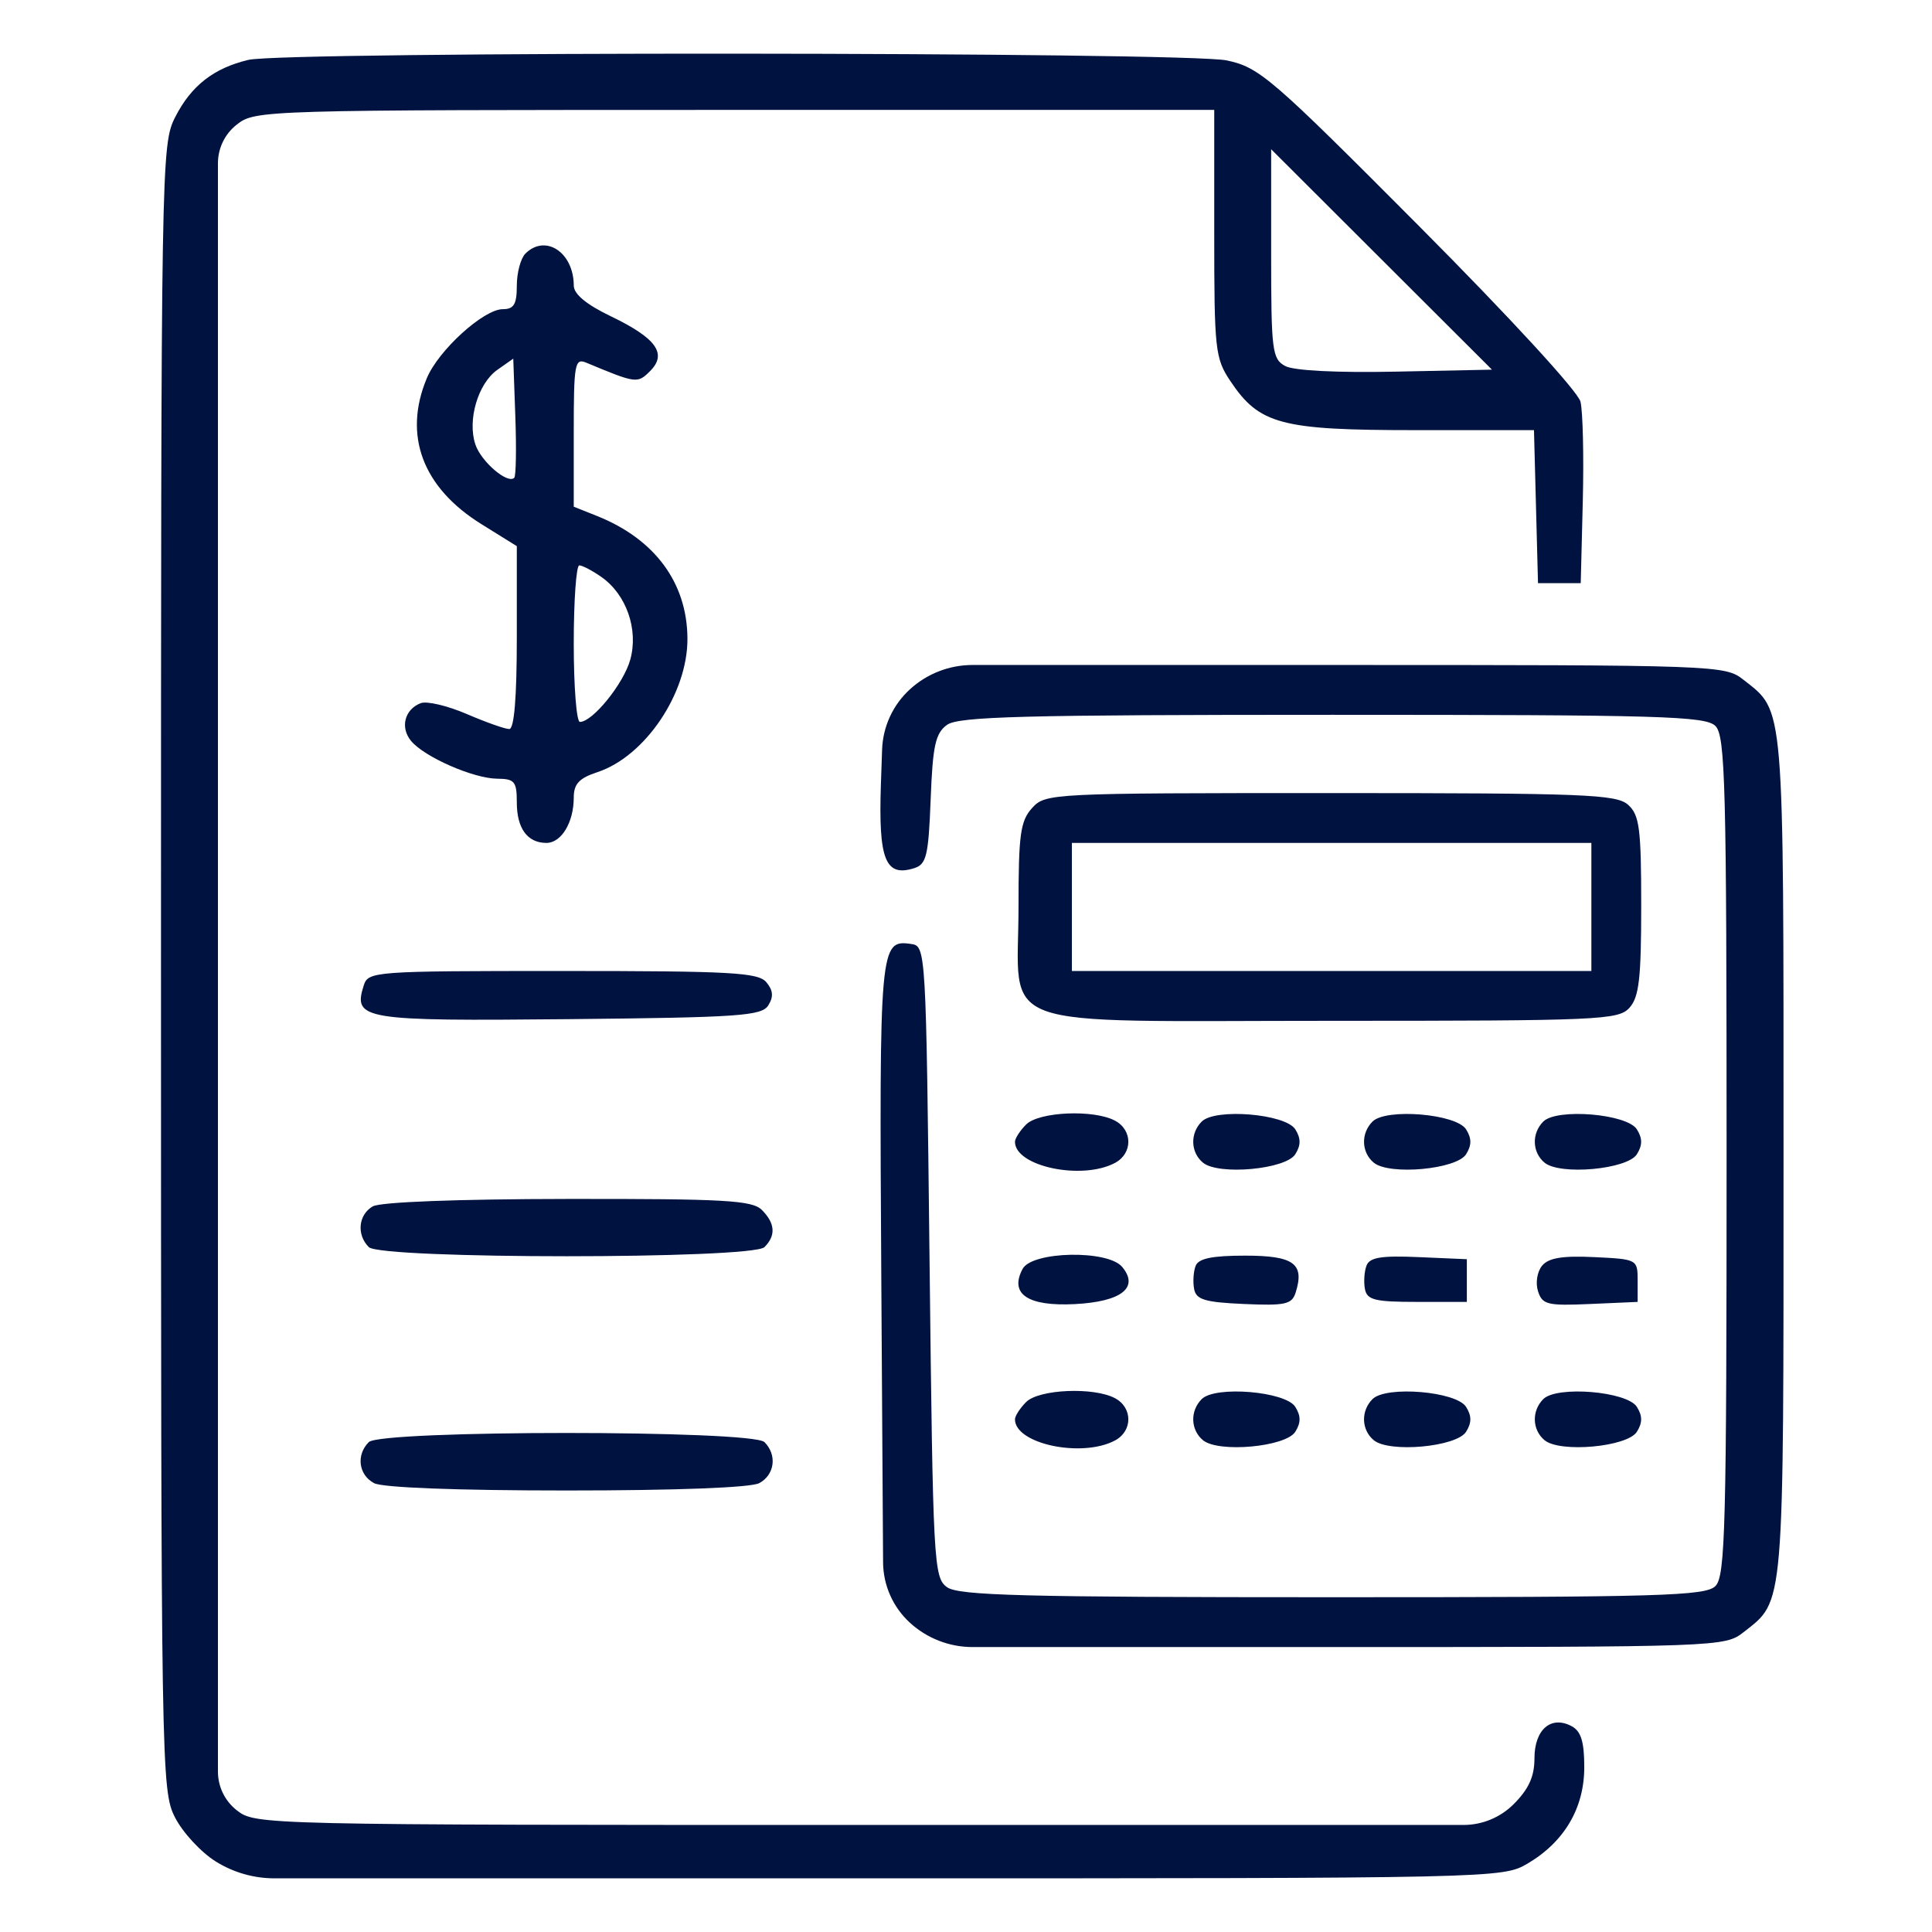 <svg width="72" height="72" viewBox="0 0 72 72" fill="none" xmlns="http://www.w3.org/2000/svg">
<path fill-rule="evenodd" clip-rule="evenodd" d="M9.255 2.232C7.967 2.538 7.126 3.194 6.534 4.355C6.008 5.385 6 5.859 6 36.054C6 66.021 6.012 66.729 6.522 67.73C6.809 68.293 7.495 69.034 8.047 69.376C8.703 69.784 9.459 70 10.231 70H32.521C55.719 70 56.002 69.994 56.919 69.455C58.296 68.646 59.041 67.384 59.041 65.859C59.041 64.907 58.921 64.518 58.57 64.33C57.804 63.92 57.185 64.454 57.185 65.525C57.185 66.205 56.973 66.672 56.41 67.236C55.913 67.732 55.24 68.011 54.538 68.011H32.577C9.652 68.011 9.515 68.008 8.82 67.461C8.379 67.114 8.122 66.584 8.122 66.023V36.054V6.085C8.122 5.523 8.379 4.993 8.82 4.646C9.512 4.102 9.712 4.096 27.385 4.096H45.251V8.698C45.251 13.041 45.284 13.351 45.852 14.201C46.931 15.816 47.737 16.03 52.733 16.03L57.167 16.031L57.242 18.881L57.317 21.733H58.113H58.909L58.986 18.683C59.028 17.005 58.989 15.334 58.9 14.97C58.807 14.588 56.247 11.804 52.876 8.418C47.366 2.883 46.936 2.512 45.721 2.252C44.214 1.929 10.609 1.91 9.255 2.232ZM52.014 13.85C49.84 13.895 48.218 13.813 47.899 13.642C47.41 13.38 47.372 13.08 47.372 9.461V5.561L51.487 9.669L55.601 13.776L52.014 13.85ZM19.578 9.453C19.404 9.629 19.26 10.165 19.26 10.647C19.26 11.34 19.152 11.522 18.739 11.522C18.025 11.522 16.342 13.05 15.906 14.095C15.017 16.222 15.745 18.168 17.939 19.532L19.26 20.353V23.761C19.26 25.994 19.163 27.169 18.978 27.169C18.823 27.169 18.109 26.917 17.392 26.608C16.675 26.3 15.904 26.118 15.679 26.205C15.079 26.435 14.905 27.113 15.319 27.612C15.814 28.211 17.644 29.013 18.531 29.02C19.178 29.025 19.26 29.124 19.26 29.901C19.26 30.872 19.655 31.413 20.365 31.413C20.92 31.413 21.382 30.647 21.382 29.727C21.382 29.215 21.579 29.002 22.263 28.776C24.043 28.189 25.631 25.832 25.619 23.796C25.608 21.718 24.403 20.088 22.244 19.227L21.382 18.883V16.103C21.382 13.557 21.421 13.338 21.846 13.515C23.714 14.294 23.756 14.3 24.227 13.829C24.875 13.182 24.459 12.602 22.764 11.787C21.852 11.349 21.384 10.961 21.383 10.643C21.38 9.403 20.325 8.707 19.578 9.453ZM19.165 17.806C18.919 18.051 17.934 17.208 17.717 16.567C17.41 15.66 17.813 14.29 18.535 13.782L19.128 13.366L19.205 15.527C19.248 16.715 19.23 17.741 19.165 17.806ZM22.412 21.502C23.344 22.155 23.799 23.456 23.489 24.581C23.242 25.476 22.087 26.904 21.611 26.904C21.485 26.904 21.382 25.591 21.382 23.987C21.382 22.382 21.475 21.07 21.588 21.07C21.701 21.07 22.072 21.264 22.412 21.502ZM33.909 25.69C33.275 26.27 32.902 27.081 32.873 27.94L32.829 29.218C32.733 32.041 32.992 32.696 34.073 32.353C34.526 32.209 34.602 31.89 34.683 29.79C34.76 27.787 34.86 27.329 35.29 27.015C35.719 26.702 38.115 26.639 49.658 26.639C61.899 26.639 63.56 26.687 63.929 27.055C64.298 27.425 64.345 29.245 64.345 43.082C64.345 56.918 64.298 58.738 63.929 59.108C63.56 59.476 61.899 59.524 49.658 59.524C38.116 59.524 35.718 59.462 35.29 59.148C34.797 58.788 34.769 58.265 34.642 47.015C34.511 35.344 34.506 35.258 33.956 35.179C32.784 35.011 32.766 35.217 32.844 47.714L32.91 58.222C32.915 59.079 33.277 59.894 33.909 60.473C34.546 61.057 35.379 61.381 36.243 61.381H49.587C64.079 61.381 64.283 61.373 64.978 60.827C66.509 59.623 66.467 60.125 66.467 43.082C66.467 26.038 66.509 26.541 64.978 25.336C64.283 24.79 64.079 24.782 49.587 24.782H36.243C35.379 24.782 34.546 25.106 33.909 25.69ZM38.462 30.114C38.026 30.597 37.957 31.097 37.957 33.799C37.957 38.476 36.766 38.043 49.626 38.043C59.615 38.043 60.313 38.012 60.724 37.558C61.083 37.161 61.163 36.47 61.163 33.753C61.163 30.874 61.098 30.376 60.678 29.995C60.244 29.602 59.083 29.556 49.58 29.556C39.128 29.556 38.96 29.565 38.462 30.114ZM59.306 33.799V36.186H49.626H39.946V33.799V31.413H49.626H59.306V33.799ZM13.554 36.729C13.152 37.998 13.509 38.056 21.19 37.981C27.538 37.918 28.384 37.86 28.631 37.468C28.833 37.148 28.814 36.911 28.561 36.606C28.259 36.242 27.254 36.186 20.97 36.186C13.903 36.186 13.723 36.2 13.554 36.729ZM38.241 41.907C38.012 42.136 37.825 42.426 37.825 42.551C37.825 43.471 40.322 43.997 41.555 43.337C42.215 42.984 42.215 42.118 41.555 41.765C40.762 41.34 38.72 41.428 38.241 41.907ZM44.785 41.797C44.345 42.236 44.367 42.944 44.831 43.329C45.41 43.809 47.917 43.58 48.272 43.015C48.483 42.678 48.483 42.424 48.272 42.087C47.908 41.509 45.291 41.291 44.785 41.797ZM51.15 41.797C50.71 42.236 50.732 42.944 51.196 43.329C51.775 43.809 54.282 43.58 54.637 43.015C54.848 42.678 54.848 42.424 54.636 42.087C54.273 41.509 51.656 41.291 51.15 41.797ZM57.514 41.797C57.075 42.236 57.097 42.944 57.561 43.329C58.14 43.809 60.647 43.58 61.002 43.015C61.213 42.678 61.213 42.424 61.001 42.087C60.638 41.509 58.021 41.291 57.514 41.797ZM13.89 44.959C13.354 45.271 13.282 46.014 13.744 46.476C14.197 46.93 28.036 46.93 28.489 46.476C28.922 46.044 28.889 45.588 28.391 45.09C28.033 44.732 27.009 44.674 21.164 44.681C17.034 44.686 14.171 44.795 13.89 44.959ZM38.11 47.288C37.609 48.224 38.303 48.691 40.059 48.6C41.795 48.509 42.461 47.985 41.821 47.215C41.287 46.571 38.463 46.627 38.11 47.288ZM44.557 47.177C44.476 47.387 44.451 47.775 44.502 48.039C44.577 48.434 44.902 48.532 46.359 48.596C47.9 48.664 48.145 48.61 48.285 48.17C48.626 47.093 48.218 46.794 46.407 46.794C45.168 46.794 44.663 46.899 44.557 47.177ZM50.926 47.165C50.843 47.382 50.817 47.775 50.867 48.039C50.946 48.447 51.236 48.518 52.813 48.518H54.665V47.723V46.927L52.871 46.849C51.477 46.788 51.044 46.858 50.926 47.165ZM57.47 47.168C57.286 47.39 57.218 47.809 57.317 48.119C57.476 48.62 57.665 48.667 59.262 48.596L61.03 48.518V47.723C61.03 46.934 61.016 46.926 59.415 46.849C58.231 46.792 57.712 46.877 57.47 47.168ZM38.241 52.25C38.012 52.479 37.825 52.769 37.825 52.894C37.825 53.814 40.322 54.34 41.555 53.681C42.215 53.327 42.215 52.461 41.555 52.108C40.762 51.684 38.72 51.771 38.241 52.25ZM44.785 52.14C44.345 52.579 44.367 53.287 44.831 53.672C45.41 54.152 47.917 53.923 48.272 53.358C48.483 53.021 48.483 52.767 48.272 52.43C47.908 51.852 45.291 51.634 44.785 52.14ZM51.15 52.14C50.71 52.579 50.732 53.287 51.196 53.672C51.775 54.152 54.282 53.923 54.637 53.358C54.848 53.021 54.848 52.767 54.636 52.43C54.273 51.852 51.656 51.634 51.15 52.14ZM57.514 52.14C57.075 52.579 57.097 53.287 57.561 53.672C58.14 54.152 60.647 53.923 61.002 53.358C61.213 53.021 61.213 52.767 61.001 52.43C60.638 51.852 58.021 51.634 57.514 52.14ZM13.744 53.743C13.266 54.221 13.361 54.962 13.939 55.272C14.253 55.44 17.03 55.546 21.117 55.546C25.204 55.546 27.98 55.44 28.295 55.272C28.873 54.962 28.967 54.221 28.489 53.743C28.036 53.289 14.197 53.289 13.744 53.743Z" fill="#00123F"/>
</svg>
